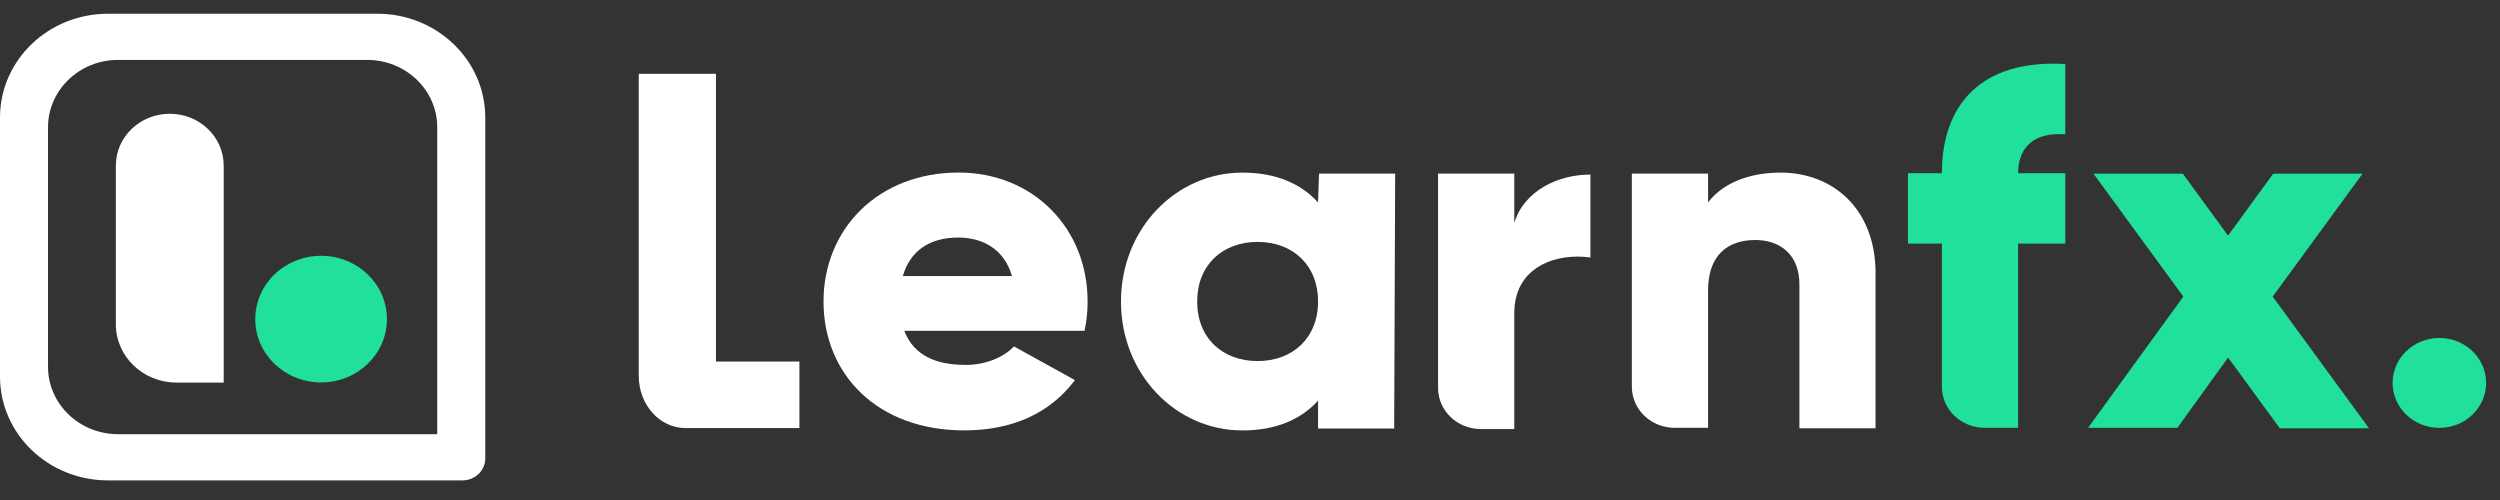 <svg width="140" height="28" viewBox="0 0 140 28" fill="none" xmlns="http://www.w3.org/2000/svg">
<rect x="0" y="0" width="140" height="28" fill="#333333" stroke="none"/>
<g clip-path="url(#clip0_680_44299)">
<path d="M9.507 6.371C11.176 6.371 12.527 7.669 12.527 9.274V21.424H9.88C8.008 21.424 6.488 19.963 6.488 18.163V9.274C6.488 7.669 7.839 6.371 9.507 6.371Z" fill="white"/>
<path d="M20.566 3.355C22.728 3.355 24.485 5.045 24.485 7.123V24.314H6.609C4.447 24.314 2.689 22.623 2.689 20.545V7.123C2.689 5.045 4.447 3.355 6.609 3.355H20.566ZM21.128 0.769H6.047C2.707 0.769 0 3.371 0 6.583V21.088C0 24.3 2.707 26.902 6.047 26.902H25.893C26.601 26.902 27.175 26.351 27.175 25.67V6.583C27.175 3.371 24.468 0.769 21.128 0.769Z" fill="white"/>
<path d="M17.982 21.416C20.018 21.416 21.669 19.829 21.669 17.87C21.669 15.912 20.018 14.325 17.982 14.325C15.946 14.325 14.295 15.912 14.295 17.87C14.295 19.829 15.946 21.416 17.982 21.416Z" fill="#20E09B"/>
<path d="M54.053 20.437C55.218 20.437 56.212 20.001 56.783 19.4L60.195 21.286C58.801 23.144 56.697 24.101 53.993 24.101C49.13 24.101 46.117 20.958 46.117 16.883C46.117 12.808 49.191 9.663 53.681 9.663C57.832 9.663 60.906 12.753 60.906 16.883C60.906 17.457 60.849 18.003 60.734 18.524H50.639C51.181 19.944 52.485 20.434 54.05 20.434L54.053 20.437ZM56.671 15.461C56.215 13.875 54.937 13.302 53.658 13.302C52.038 13.302 50.957 14.068 50.558 15.461H56.674H56.671Z" fill="white"/>
<path d="M78.129 9.721L78.074 23.997H73.811V22.436C72.871 23.473 71.477 24.104 69.573 24.104C65.849 24.104 62.775 20.961 62.775 16.886C62.775 12.811 65.849 9.666 69.573 9.666C71.474 9.666 72.871 10.297 73.811 11.336L73.865 9.721H78.129ZM73.811 16.886C73.811 14.835 72.389 13.547 70.425 13.547C68.461 13.547 67.042 14.835 67.042 16.886C67.042 18.937 68.464 20.219 70.425 20.219C72.386 20.219 73.811 18.935 73.811 16.886Z" fill="white"/>
<path d="M89.064 9.779V14.424C87.298 14.154 84.8 14.838 84.8 17.54V24.027H82.928C81.604 24.027 80.531 22.996 80.531 21.722V9.723H84.8V12.48C85.368 10.652 87.272 9.776 89.064 9.776V9.779Z" fill="white"/>
<path d="M105.03 15.329V23.983H100.767V15.93C100.767 14.231 99.657 13.44 98.296 13.44C96.73 13.44 95.652 14.314 95.652 16.255V23.958H93.78C92.455 23.958 91.383 22.927 91.383 21.653V9.723H95.652V11.336C96.418 10.322 97.84 9.666 99.718 9.666C102.588 9.666 105.033 11.637 105.033 15.329H105.03Z" fill="white"/>
<path d="M113.014 9.701H115.657V13.641H113.014V23.958H111.142C109.817 23.958 108.745 22.927 108.745 21.653V13.641H106.844V9.701H108.745C108.745 5.875 110.935 3.31 115.657 3.586V7.526C114.063 7.388 113.014 8.119 113.014 9.704V9.701Z" fill="#20E09B"/>
<path d="M127.666 23.98L124.773 20.021L121.935 23.958H116.932L122.267 16.61L117.236 9.726H122.239L124.77 13.194L127.299 9.726H132.302L127.271 16.61L132.664 23.983H127.66L127.666 23.98Z" fill="#20E09B"/>
<path d="M136.604 23.961C138.05 23.961 139.222 22.834 139.222 21.443C139.222 20.053 138.05 18.926 136.604 18.926C135.158 18.926 133.986 20.053 133.986 21.443C133.986 22.834 135.158 23.961 136.604 23.961Z" fill="#20E09B"/>
<path d="M40.09 20.244H44.767V23.972H38.384C36.939 23.972 35.77 22.665 35.77 21.049V4.132H40.093V20.244H40.09Z" fill="white"/>
</g>
<defs>
<clipPath id="clip0_680_44299">
<rect width="139.222" height="26.131" fill="white" transform="translate(0 0.769)"/>
</clipPath>
</defs>
</svg>
